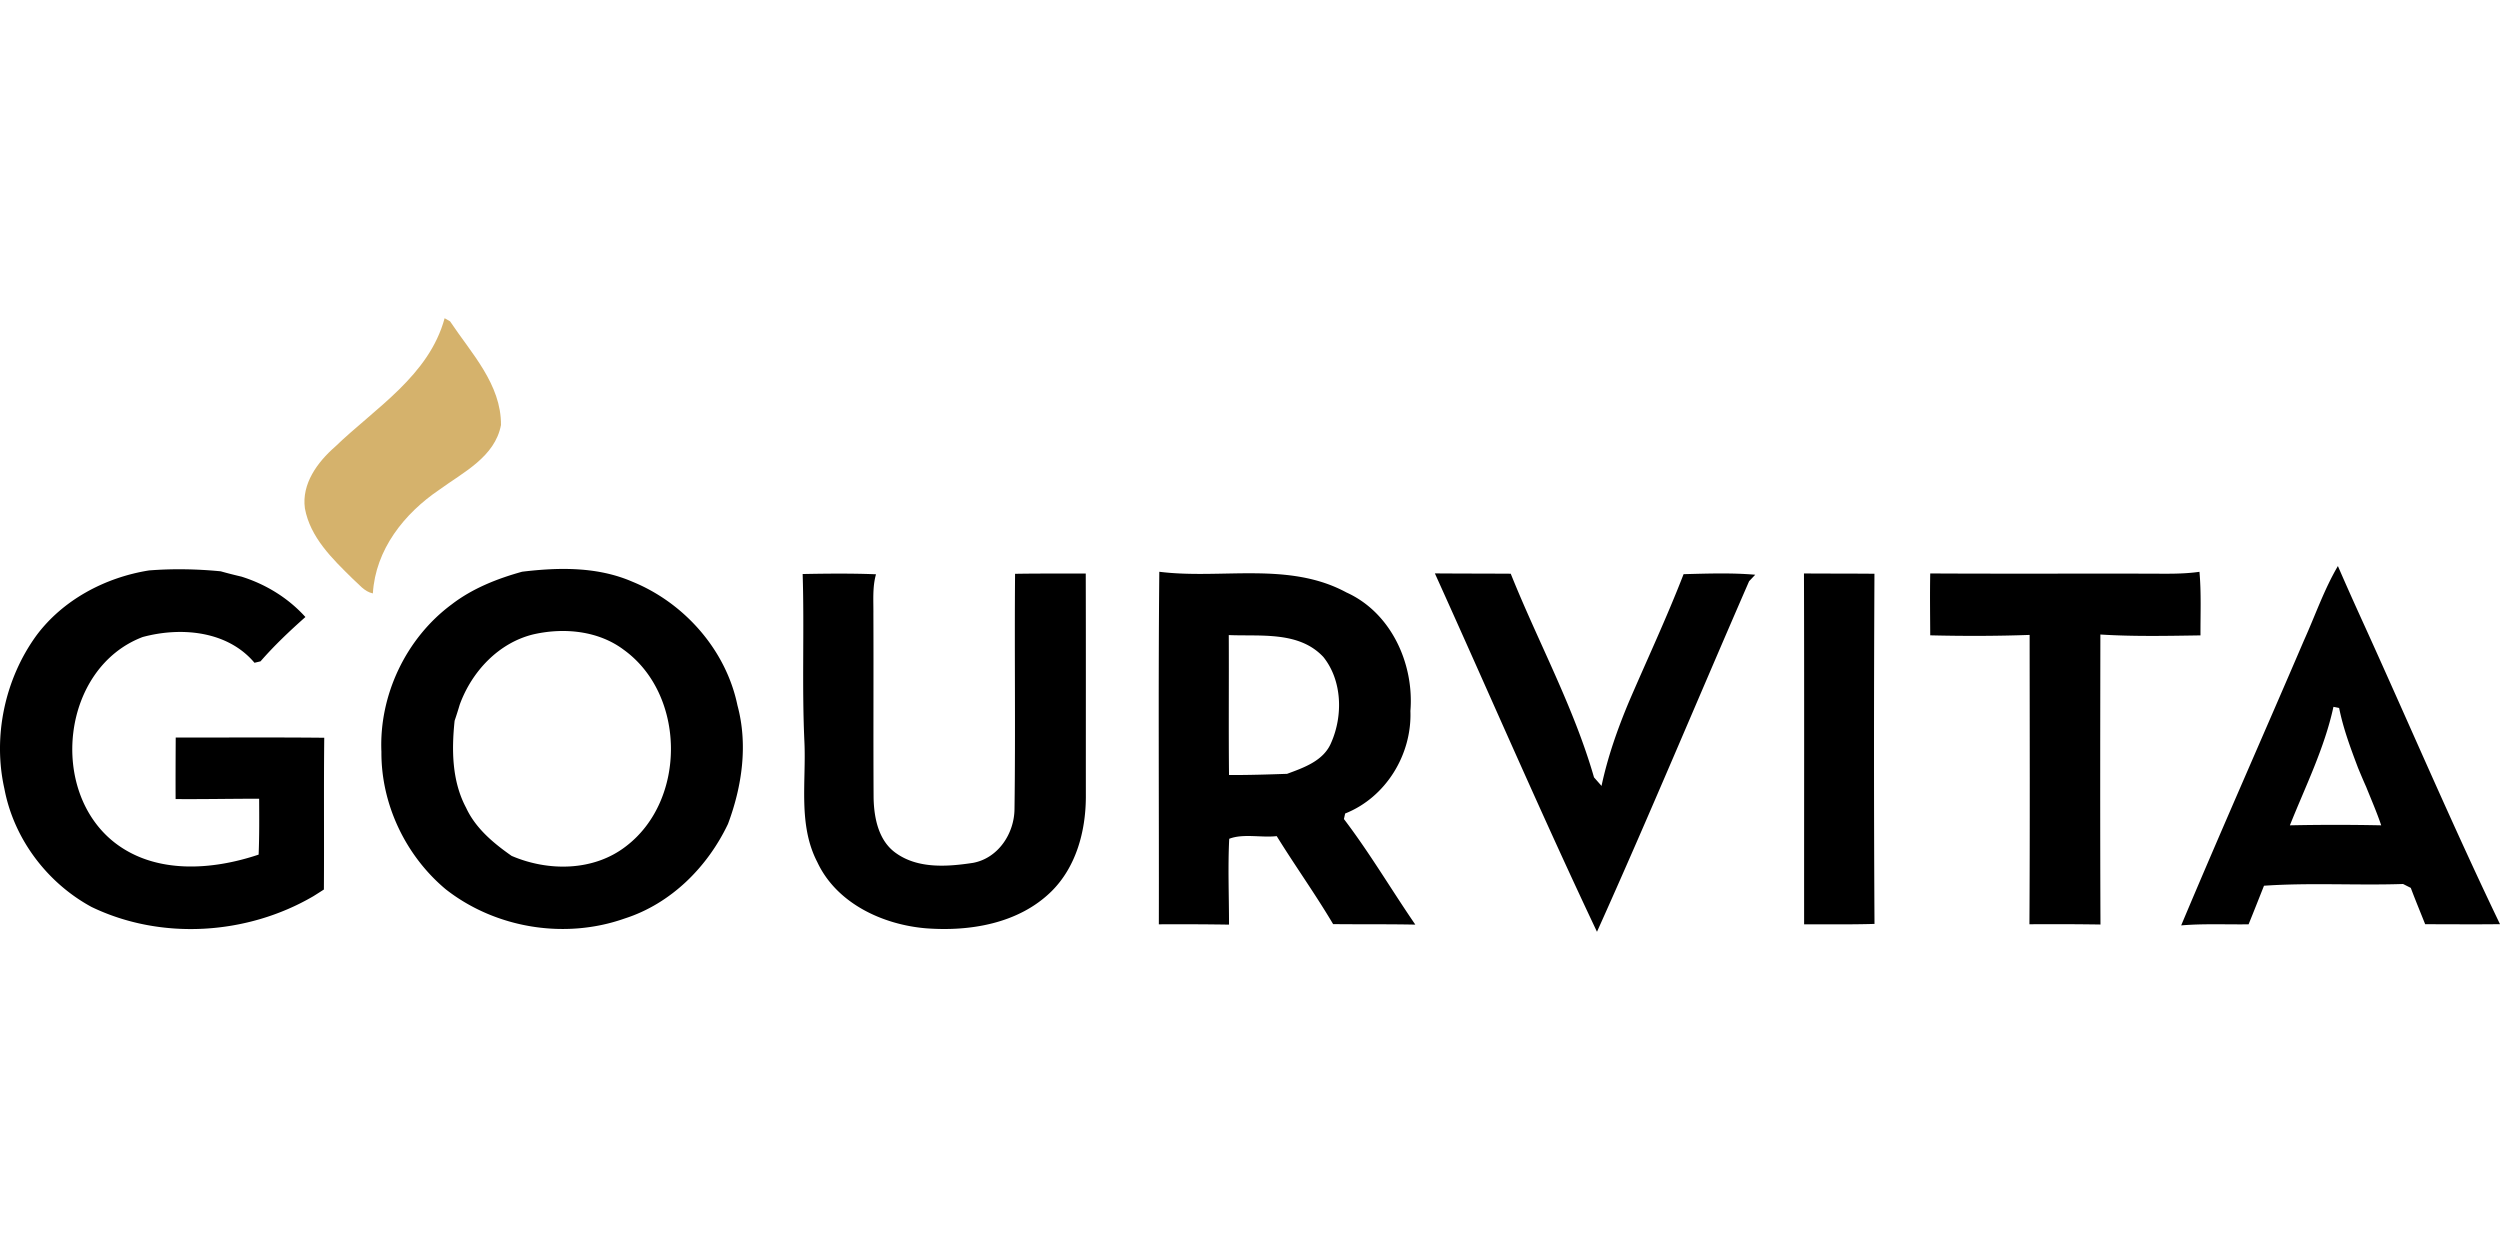 <?xml version="1.0"?>
<svg xmlns="http://www.w3.org/2000/svg" viewBox="0 -62.17 488.44 244.22"><path fill="#d5b26c" d="M86.87 0c.27.16.8.46 1.06.61 4.14 6.22 10.01 12.31 9.95 20.26-1.18 6.23-7.37 9.23-12.03 12.63-6.87 4.64-12.49 11.7-13 20.27-1.69-.35-2.75-1.83-3.97-2.89-3.95-3.88-8.27-8.05-9.31-13.73-.66-4.8 2.46-9.03 5.88-12.02 7.88-7.6 18.37-13.9 21.42-25.13Z"/><path d="M7.04 62.09c5.2-7.05 13.49-11.44 22.06-12.81 4.66-.37 9.36-.28 14.02.17 1.34.38 2.69.72 4.06 1.04 4.76 1.49 9.13 4.17 12.49 7.89-3.08 2.73-6.07 5.56-8.77 8.66-.29.07-.88.21-1.18.28-5.28-6.27-14.38-7.05-21.85-5.03-15.78 6.01-18.47 29.98-5.49 40.15 7.98 6.22 19.06 5.42 28.15 2.36.15-3.64.12-7.28.1-10.92-5.44 0-10.88.11-16.32.07-.02-4.01 0-8.02.02-12.02 9.68.01 19.35-.06 29.02.04-.11 9.88 0 19.77-.07 29.65-.51.33-1.54.99-2.06 1.31-12.96 7.58-29.75 8.66-43.35 2.09C9.18 110.3 2.7 101.69.86 91.94c-2.29-10.2.07-21.37 6.18-29.85Zm94.97-12.56c7.2-.87 14.75-1 21.54 1.95 10.16 4.14 18.3 13.34 20.53 24.16 2.08 7.68.9 15.83-1.85 23.17-4.02 8.45-11.15 15.58-20.18 18.47-11.66 4.13-25.25 1.92-34.98-5.72-7.83-6.56-12.62-16.6-12.55-26.84-.48-11.06 4.81-22.21 13.72-28.8 4.05-3.12 8.88-5.03 13.77-6.39m2.27 12.22c-6.85 1.63-12.13 7.3-14.47 13.78-.31 1.05-.64 2.09-.99 3.12-.6 5.72-.53 11.79 2.24 16.99 1.86 4.02 5.34 6.92 8.9 9.41 7.15 3.07 16.03 3.03 22.36-1.89 11.85-9.04 11.67-29.62-.44-38.37-4.98-3.75-11.67-4.37-17.6-3.04Zm345.89 1.13c2.18-4.83 3.91-9.88 6.6-14.46 1.75 4.04 3.56 8.06 5.39 12.07 8.76 19.3 17.1 38.8 26.28 57.9-4.88.06-9.75.01-14.62.01-.94-2.37-1.92-4.72-2.81-7.1-.38-.19-1.13-.57-1.51-.76-9.06.3-18.13-.28-27.17.34-1 2.52-1.99 5.04-3.01 7.54-4.39.06-8.79-.16-13.17.21 7.84-18.65 16.05-37.15 24.02-55.75m5.73 13.05c-1.75 8.08-5.47 15.52-8.51 23.15a424.4 424.4 0 0 1 17.84 0c-.86-2.56-1.94-5.02-2.94-7.52-.56-1.24-1.08-2.49-1.6-3.74-1.44-3.82-2.88-7.66-3.68-11.67-.28-.06-.83-.17-1.11-.22ZM156.82 49.98c4.77-.09 9.55-.14 14.33.05-.72 2.53-.48 5.17-.51 7.76.05 11.98-.03 23.96.04 35.94.08 3.91.96 8.4 4.39 10.79 4.32 3.08 10.07 2.65 15.05 1.89 4.92-.92 8.07-5.75 8.09-10.57.21-15.3-.02-30.6.11-45.9 4.6-.08 9.2-.04 13.81-.05.04 14.58.01 29.16.02 43.75-.04 6.62-1.9 13.57-6.73 18.35-6.4 6.29-15.88 7.86-24.5 7.21-8.49-.71-17.49-4.89-21.24-12.94-3.79-7.29-2.14-15.7-2.52-23.56-.5-10.9 0-21.82-.34-32.72Zm69.59 68.44c.05-22.96-.13-45.92.09-68.88 12.14 1.52 25.28-2.07 36.56 4.04 8.72 3.94 13.25 13.91 12.5 23.16.32 8.49-4.78 16.87-12.75 20.03l-.24 1.08c5.03 6.61 9.25 13.78 13.95 20.63-5.36-.11-10.71-.04-16.06-.1-3.47-5.86-7.44-11.4-11.02-17.19-3.03.34-6.55-.54-9.28.52-.28 5.58-.04 11.18-.04 16.77-4.58-.07-9.15-.09-13.71-.06m13.66-56.51c.05 9.11-.05 18.22.05 27.34 3.78.02 7.56-.1 11.34-.23 3.3-1.22 7.16-2.55 8.62-6.09 2.32-5.25 2.17-12.12-1.52-16.73-4.74-5.09-12.22-4.02-18.49-4.29Zm40.27-12.05c4.94.04 9.88.03 14.82.06 5.33 13.3 12.29 25.98 16.27 39.79l1.47 1.67c1.2-5.66 3.13-11.13 5.36-16.45 3.57-8.3 7.41-16.49 10.67-24.92 4.66-.12 9.34-.29 14 .11-.3.32-.9.95-1.2 1.27-9.94 22.81-19.51 45.8-29.72 68.49-10.96-23.15-21.11-46.69-31.67-70.02Zm72.11.01c4.59.04 9.18.01 13.77.06-.11 22.81-.12 45.61.01 68.41-4.59.14-9.17.07-13.75.08-.01-22.85.04-45.7-.03-68.55Zm24.67 0c14.31.08 28.62.01 42.93.04 3.22.01 6.46.1 9.67-.36.37 4.13.18 8.28.2 12.42-6.52.1-13.05.24-19.56-.17-.03 18.89-.06 37.78.02 56.66-4.63-.07-9.26-.08-13.88-.05.11-18.84.05-37.68.04-56.53-6.47.23-12.95.24-19.42.08-.02-4.03-.08-8.06 0-12.09Z"/></svg>
